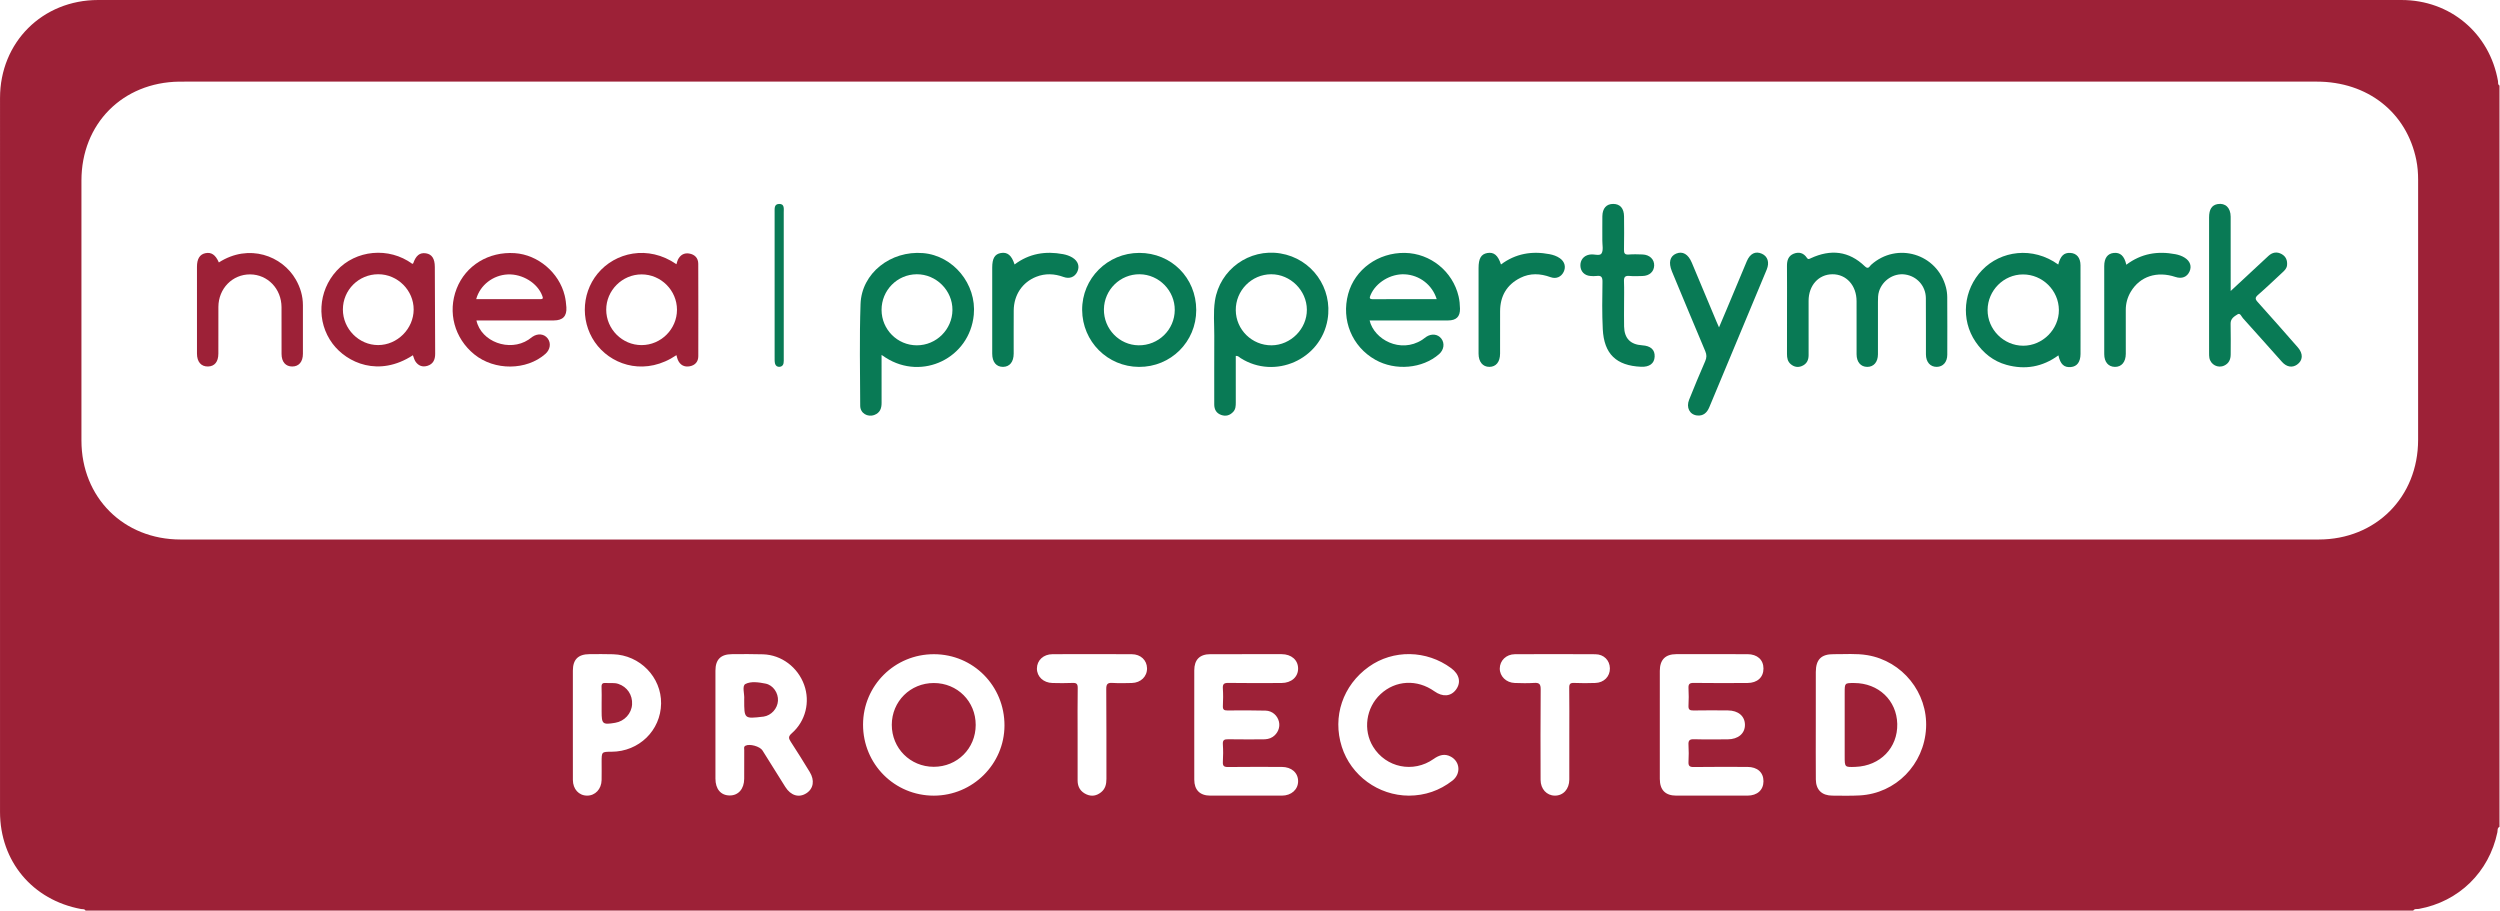 <?xml version="1.0" encoding="UTF-8" standalone="no"?>
<!DOCTYPE svg PUBLIC "-//W3C//DTD SVG 1.1//EN" "http://www.w3.org/Graphics/SVG/1.1/DTD/svg11.dtd">
<svg width="100%" height="100%" viewBox="0 0 2000 729" version="1.1" xmlns="http://www.w3.org/2000/svg" xmlns:xlink="http://www.w3.org/1999/xlink" xml:space="preserve" xmlns:serif="http://www.serif.com/" style="fill-rule:evenodd;clip-rule:evenodd;stroke-linejoin:round;stroke-miterlimit:2;">
    <g transform="matrix(4.167,0,0,4.167,-0.002,-0.742)">
        <path d="M343.079,59.629C343.08,56.83 343.096,54.031 343.071,51.234C343.061,50.182 343.334,49.298 344.361,48.887C345.361,48.488 346.263,48.731 346.88,49.656C347.145,50.052 347.348,49.894 347.66,49.749C351.455,47.991 354.96,48.343 358.028,51.309C358.712,51.972 358.905,51.307 359.217,51.026C364.182,46.563 371.923,48.879 373.597,55.35C373.755,55.962 373.838,56.611 373.841,57.243C373.865,60.921 373.86,64.599 373.849,68.277C373.845,69.685 373.042,70.594 371.839,70.611C370.589,70.628 369.755,69.7 369.75,68.215C369.736,64.616 369.766,61.018 369.737,57.421C369.718,55.089 368.03,53.203 365.754,52.876C363.59,52.565 361.427,53.969 360.747,56.109C360.537,56.771 360.539,57.447 360.539,58.125C360.536,61.483 360.542,64.841 360.537,68.199C360.534,69.685 359.726,70.622 358.481,70.615C357.232,70.608 356.44,69.685 356.436,68.188C356.428,64.79 356.437,61.392 356.433,57.994C356.43,54.988 354.468,52.811 351.789,52.832C349.133,52.852 347.225,54.981 347.223,57.929C347.221,61.407 347.218,64.885 347.225,68.364C347.226,69.341 346.845,70.073 345.925,70.455C345.153,70.776 344.432,70.624 343.798,70.093C343.193,69.584 343.073,68.893 343.075,68.144C343.084,65.305 343.079,62.467 343.079,59.629Z" style="fill:rgb(9,122,85);"/>
    </g>
    <g transform="matrix(4.167,0,0,4.167,-0.002,-0.742)">
        <path d="M176.026,66.474C179.757,66.473 182.82,63.434 182.855,59.699C182.89,55.953 179.743,52.805 175.988,52.832C172.248,52.858 169.239,55.913 169.247,59.677C169.253,63.435 172.287,66.475 176.026,66.474ZM169.247,68.314C169.247,71.538 169.238,74.536 169.252,77.533C169.257,78.587 168.938,79.428 167.891,79.831C166.559,80.344 165.152,79.502 165.147,78.086C165.123,71.569 164.986,65.045 165.212,58.534C165.417,52.624 170.99,48.26 177.203,48.768C183.01,49.244 187.516,54.719 186.953,60.614C186.158,68.924 177.047,73.344 170.019,68.83C169.826,68.707 169.638,68.576 169.247,68.314Z" style="fill:rgb(9,122,85);"/>
    </g>
    <g transform="matrix(4.167,0,0,4.167,-0.002,-0.742)">
        <path d="M244.117,66.474C247.808,66.452 250.923,63.309 250.899,59.632C250.875,55.942 247.743,52.826 244.061,52.831C240.285,52.835 237.212,55.955 237.25,59.747C237.287,63.476 240.368,66.495 244.117,66.474ZM237.25,68.514C237.25,71.491 237.249,74.469 237.252,77.447C237.253,78.093 237.233,78.731 236.759,79.244C236.125,79.93 235.347,80.15 234.473,79.849C233.527,79.524 233.115,78.801 233.116,77.815C233.12,73.419 233.101,69.024 233.123,64.629C233.135,62.393 232.91,60.14 233.25,57.925C234.172,51.914 239.833,47.854 245.815,48.832C251.859,49.819 255.906,55.5 254.872,61.544C253.558,69.214 244.748,73.106 238.173,68.926C237.92,68.765 237.726,68.463 237.25,68.514Z" style="fill:rgb(9,122,85);"/>
    </g>
    <g transform="matrix(4.167,0,0,4.167,-0.002,-0.742)">
        <path d="M388.42,66.551C392.152,66.557 395.307,63.392 395.275,59.678C395.243,55.924 392.126,52.851 388.367,52.865C384.667,52.879 381.622,55.935 381.588,59.67C381.555,63.413 384.666,66.545 388.42,66.551ZM395.151,50.963C395.59,49.29 396.253,48.672 397.454,48.732C398.679,48.793 399.419,49.648 399.425,51.116C399.442,55.431 399.431,59.746 399.431,64.061C399.431,65.42 399.441,66.778 399.429,68.136C399.417,69.66 398.768,70.535 397.594,70.644C396.28,70.767 395.566,70.137 395.183,68.399C392.139,70.633 388.792,71.212 385.217,70.225C382.69,69.528 380.75,67.955 379.288,65.811C376.374,61.54 376.924,55.803 380.535,52.037C384.119,48.299 390.25,47.439 395.151,50.963Z" style="fill:rgb(9,122,85);"/>
    </g>
    <g transform="matrix(4.167,0,0,4.167,-0.002,-0.742)">
        <path d="M72.62,52.829C68.86,52.834 65.834,55.848 65.83,59.595C65.825,63.32 68.905,66.43 72.596,66.428C76.275,66.427 79.397,63.31 79.417,59.62C79.437,55.923 76.337,52.825 72.62,52.829ZM79.272,68.379C72.728,72.636 66.614,69.856 63.846,66.152C60.718,61.966 61.041,56.073 64.632,52.153C68.304,48.142 74.655,47.535 79.155,50.83C79.213,50.801 79.314,50.783 79.33,50.737C79.858,49.217 80.601,48.63 81.779,48.812C82.921,48.989 83.473,49.842 83.479,51.427C83.5,56.983 83.523,62.539 83.546,68.095C83.55,69.193 83.186,70.072 82.051,70.416C81.097,70.705 80.302,70.39 79.759,69.573C79.526,69.223 79.431,68.782 79.272,68.379Z" style="fill:rgb(157,33,55);"/>
    </g>
    <g transform="matrix(4.167,0,0,4.167,-0.002,-0.742)">
        <path d="M275.825,57.607C274.978,54.866 272.534,52.999 269.726,52.843C266.996,52.691 264.157,54.411 263.138,56.798C262.891,57.379 262.866,57.627 263.639,57.621C267.671,57.591 271.704,57.607 275.825,57.607ZM262.942,61.701C263.808,65.357 268.852,68.088 273.022,65.426C273.291,65.254 273.53,65.037 273.795,64.86C274.825,64.172 276.019,64.302 276.699,65.168C277.399,66.061 277.223,67.339 276.286,68.162C273.109,70.957 267.889,71.419 264.038,69.246C259.57,66.726 257.467,61.625 258.829,56.609C260.109,51.887 264.603,48.642 269.735,48.731C274.612,48.816 278.898,52.27 280.026,57.069C280.208,57.839 280.283,58.648 280.297,59.442C280.325,60.975 279.579,61.696 278.012,61.699C273.335,61.708 268.658,61.702 263.981,61.701L262.942,61.701Z" style="fill:rgb(9,122,85);"/>
    </g>
    <g transform="matrix(4.167,0,0,4.167,-0.002,-0.742)">
        <path d="M91.425,57.605C95.552,57.605 99.647,57.6 103.742,57.61C104.346,57.612 104.251,57.355 104.098,56.946C103.196,54.528 100.312,52.738 97.48,52.864C94.668,52.988 92.154,54.917 91.425,57.605ZM91.469,61.7C92.364,65.804 97.818,67.783 101.457,65.395C101.723,65.219 101.965,65.007 102.23,64.829C103.264,64.137 104.458,64.265 105.132,65.133C105.831,66.032 105.653,67.288 104.708,68.123C101.092,71.318 94.96,71.365 91.077,68.227C87.248,65.133 85.897,60.131 87.667,55.596C89.407,51.138 93.818,48.444 98.827,48.779C103.282,49.078 107.338,52.505 108.415,56.918C108.593,57.651 108.687,58.413 108.736,59.167C108.847,60.866 108.057,61.693 106.332,61.697C101.696,61.708 97.061,61.701 92.426,61.7L91.469,61.7Z" style="fill:rgb(157,33,55);"/>
    </g>
    <g transform="matrix(4.167,0,0,4.167,-0.002,-0.742)">
        <path d="M129.97,59.65C129.97,55.931 126.9,52.857 123.185,52.857C119.461,52.856 116.379,55.931 116.385,59.64C116.391,63.37 119.455,66.436 123.175,66.433C126.897,66.43 129.97,63.363 129.97,59.65ZM129.866,68.36C124.136,72.246 118.001,70.508 114.776,66.624C111.456,62.626 111.441,56.712 114.738,52.702C118.074,48.644 124.409,47.126 129.869,50.908C129.964,50.605 130.018,50.288 130.157,50.014C130.602,49.138 131.337,48.687 132.311,48.851C133.378,49.031 134.05,49.707 134.055,50.82C134.077,56.735 134.075,62.649 134.063,68.564C134.061,69.628 133.443,70.304 132.434,70.496C131.374,70.698 130.556,70.264 130.123,69.235C130.017,68.982 129.966,68.705 129.866,68.36Z" style="fill:rgb(157,33,55);"/>
    </g>
    <g transform="matrix(4.167,0,0,4.167,-0.002,-0.742)">
        <path d="M428.258,56.043C430.831,53.651 433.166,51.468 435.515,49.302C436.267,48.609 437.139,48.451 438.051,48.964C438.872,49.424 439.164,50.176 439.078,51.094C439.02,51.706 438.617,52.092 438.203,52.475C436.647,53.913 435.123,55.387 433.523,56.775C432.924,57.294 432.921,57.588 433.44,58.163C436.037,61.043 438.596,63.956 441.151,66.873C442.22,68.094 442.134,69.402 440.986,70.189C440.068,70.818 439,70.647 438.116,69.662C435.605,66.866 433.124,64.044 430.601,61.259C430.322,60.951 430.088,60.197 429.583,60.521C428.962,60.917 428.213,61.329 428.243,62.338C428.298,64.295 428.259,66.256 428.259,68.215C428.259,69.17 427.922,69.941 427.019,70.364C425.811,70.929 424.415,70.204 424.166,68.883C424.107,68.572 424.111,68.246 424.111,67.927C424.108,59.251 424.106,50.574 424.11,41.898C424.111,40.361 424.651,39.548 425.755,39.358C427.231,39.105 428.248,40.06 428.254,41.783C428.271,46.061 428.259,50.34 428.258,54.618L428.258,56.043Z" style="fill:rgb(9,122,85);"/>
    </g>
    <g transform="matrix(4.167,0,0,4.167,-0.002,-0.742)">
        <path d="M225.536,59.705C225.563,55.984 222.512,52.869 218.802,52.831C215.064,52.793 211.989,55.804 211.935,59.554C211.881,63.315 214.878,66.43 218.592,66.473C222.399,66.518 225.508,63.488 225.536,59.705ZM229.659,59.694C229.666,65.79 224.776,70.652 218.669,70.618C212.628,70.585 207.799,65.749 207.756,59.692C207.714,53.638 212.626,48.731 218.729,48.731C224.879,48.73 229.652,53.517 229.659,59.694Z" style="fill:rgb(9,122,85);"/>
    </g>
    <g transform="matrix(4.167,0,0,4.167,-0.002,-0.742)">
        <path d="M42.017,50.564C47.792,46.861 54.189,49.279 56.801,53.862C57.669,55.385 58.153,57.01 58.155,58.768C58.16,61.885 58.16,65.002 58.155,68.119C58.153,69.63 57.386,70.534 56.119,70.541C54.845,70.547 54.063,69.663 54.055,68.144C54.04,65.147 54.057,62.15 54.048,59.154C54.038,55.627 51.4,52.878 48.022,52.857C44.633,52.837 41.952,55.56 41.928,59.083C41.907,62.079 41.93,65.076 41.922,68.073C41.918,69.638 41.204,70.51 39.938,70.54C38.619,70.57 37.818,69.652 37.817,68.072C37.812,62.518 37.814,56.964 37.815,51.409C37.815,49.893 38.337,49.032 39.393,48.795C40.551,48.534 41.376,49.079 42.017,50.564Z" style="fill:rgb(157,33,55);"/>
    </g>
    <g transform="matrix(4.167,0,0,4.167,-0.002,-0.742)">
        <path d="M330.026,63.03C330.562,61.764 331.042,60.639 331.515,59.511C332.795,56.456 334.069,53.398 335.353,50.344C335.98,48.854 337.017,48.34 338.249,48.888C339.375,49.389 339.752,50.563 339.179,51.942C335.514,60.746 331.838,69.547 328.165,78.348C327.725,79.403 327.008,80.089 325.783,79.938C324.379,79.765 323.687,78.409 324.284,76.919C325.279,74.437 326.303,71.966 327.375,69.516C327.672,68.836 327.678,68.288 327.387,67.602C325.254,62.568 323.165,57.516 321.061,52.47C321.031,52.396 321.002,52.322 320.972,52.248C320.299,50.588 320.595,49.369 321.792,48.869C323.04,48.349 324.11,48.962 324.802,50.61C326.393,54.399 327.977,58.191 329.566,61.982C329.688,62.275 329.821,62.564 330.026,63.03Z" style="fill:rgb(9,122,85);"/>
    </g>
    <g transform="matrix(4.167,0,0,4.167,-0.002,-0.742)">
        <path d="M311.796,58.555C311.796,59.994 311.77,61.434 311.802,62.872C311.854,65.141 313.013,66.324 315.269,66.471C316.913,66.578 317.73,67.321 317.669,68.652C317.608,69.968 316.668,70.664 315.049,70.592C310.306,70.38 307.946,68.139 307.708,63.377C307.557,60.346 307.605,57.303 307.651,54.267C307.664,53.345 307.394,53.037 306.507,53.16C306.116,53.215 305.708,53.191 305.31,53.158C304.194,53.065 303.458,52.303 303.411,51.222C303.363,50.132 304.023,49.286 305.091,49.072C305.169,49.056 305.25,49.053 305.329,49.041C306.067,48.926 307.136,49.386 307.477,48.823C307.853,48.203 307.618,47.203 307.623,46.369C307.633,44.81 307.604,43.25 307.629,41.692C307.655,40.151 308.419,39.317 309.732,39.328C311.038,39.339 311.778,40.179 311.792,41.733C311.811,43.851 311.823,45.971 311.781,48.089C311.766,48.797 311.917,49.105 312.696,49.041C313.569,48.97 314.454,49 315.333,49.031C316.703,49.079 317.622,49.973 317.577,51.167C317.532,52.343 316.663,53.133 315.335,53.167C314.497,53.188 313.651,53.23 312.819,53.153C311.937,53.072 311.746,53.431 311.78,54.239C311.839,55.675 311.796,57.116 311.796,58.555Z" style="fill:rgb(9,122,85);"/>
    </g>
    <g transform="matrix(4.167,0,0,4.167,-0.002,-0.742)">
        <path d="M288.164,50.954C290.968,48.855 294.103,48.326 297.479,48.973C298.192,49.11 298.873,49.336 299.471,49.756C300.397,50.404 300.671,51.418 300.197,52.382C299.72,53.349 298.757,53.78 297.686,53.39C295.719,52.676 293.775,52.57 291.873,53.529C289.264,54.843 288.013,57.021 287.996,59.916C287.98,62.634 287.998,65.352 287.992,68.071C287.987,69.665 287.213,70.61 285.934,70.611C284.664,70.611 283.863,69.644 283.862,68.076C283.858,62.6 283.861,57.123 283.861,51.647C283.861,49.811 284.349,48.967 285.53,48.756C286.801,48.53 287.586,49.171 288.164,50.954Z" style="fill:rgb(9,122,85);"/>
    </g>
    <g transform="matrix(4.167,0,0,4.167,-0.002,-0.742)">
        <path d="M194.785,50.952C197.584,48.843 200.721,48.338 204.089,48.971C204.721,49.09 205.327,49.288 205.879,49.624C206.979,50.295 207.329,51.334 206.814,52.379C206.326,53.372 205.334,53.768 204.19,53.353C202.431,52.714 200.68,52.626 198.924,53.323C196.27,54.379 194.646,56.796 194.62,59.786C194.595,62.543 194.619,65.301 194.613,68.059C194.61,69.657 193.845,70.6 192.566,70.611C191.274,70.621 190.493,69.682 190.492,68.093C190.488,62.578 190.491,57.062 190.491,51.547C190.491,49.796 190.975,48.97 192.129,48.758C193.404,48.525 194.211,49.173 194.785,50.952Z" style="fill:rgb(9,122,85);"/>
    </g>
    <g transform="matrix(4.167,0,0,4.167,-0.002,-0.742)">
        <path d="M408.222,51.003C411.123,48.819 414.268,48.341 417.639,48.98C418.271,49.099 418.876,49.303 419.424,49.647C420.473,50.305 420.814,51.293 420.355,52.307C419.875,53.368 418.873,53.756 417.654,53.351C414.096,52.169 410.848,53.232 409.087,56.171C408.438,57.255 408.111,58.431 408.117,59.707C408.131,62.506 408.126,65.304 408.12,68.103C408.116,69.676 407.306,70.635 406.025,70.614C404.775,70.593 403.986,69.687 403.982,68.171C403.969,62.533 403.971,56.896 403.98,51.258C403.983,49.719 404.625,48.862 405.8,48.739C407.058,48.607 407.835,49.297 408.222,51.003Z" style="fill:rgb(9,122,85);"/>
    </g>
    <g transform="matrix(4.167,0,0,4.167,-0.002,-0.742)">
        <path d="M150.471,54.956C150.47,59.628 150.471,64.3 150.469,68.972C150.469,69.291 150.486,69.616 150.428,69.926C150.355,70.312 150.086,70.566 149.689,70.605C149.23,70.65 148.895,70.399 148.792,69.976C148.699,69.597 148.717,69.186 148.717,68.788C148.714,59.564 148.715,50.34 148.715,41.115C148.715,41.075 148.714,41.035 148.715,40.995C148.739,40.296 148.547,39.362 149.576,39.331C150.646,39.298 150.467,40.244 150.467,40.939C150.475,45.612 150.472,50.284 150.471,54.956Z" style="fill:rgb(9,122,85);"/>
    </g>
    <g transform="matrix(4.167,0,0,4.167,-0.002,-0.742)">
        <path d="M115.503,136.771C115.503,139.199 115.686,139.351 118.117,138.943C119.884,138.647 121.238,137.173 121.349,135.426C121.466,133.599 120.413,132.036 118.692,131.468C117.911,131.21 117.105,131.369 116.314,131.301C115.698,131.249 115.458,131.45 115.49,132.098C115.54,133.094 115.503,134.095 115.503,135.093L115.503,136.771ZM146.482,137.768C146.521,137.764 146.562,137.763 146.601,137.757C148.078,137.532 149.264,136.226 149.357,134.724C149.45,133.224 148.434,131.707 146.967,131.418C145.682,131.165 144.182,130.934 143.112,131.493C142.41,131.86 142.966,133.407 142.876,134.421C142.873,134.46 142.875,134.5 142.875,134.54C142.875,138.193 142.875,138.193 146.482,137.768ZM354.152,133.14L354.152,145.379C354.152,147.487 354.151,147.487 356.248,147.404C360.984,147.214 364.349,143.741 364.244,139.154C364.139,134.637 360.638,131.314 355.975,131.308C354.152,131.306 354.152,131.306 354.152,133.14ZM171.21,139.33C171.204,143.829 174.75,147.383 179.256,147.392C183.777,147.402 187.315,143.877 187.32,139.359C187.326,134.839 183.807,131.313 179.285,131.308C174.772,131.303 171.216,134.836 171.21,139.33ZM301.283,141.218C301.283,138.222 301.308,135.225 301.266,132.229C301.255,131.486 301.463,131.259 302.206,131.291C303.561,131.349 304.923,131.343 306.28,131.296C307.952,131.24 309.104,130.044 309.076,128.479C309.048,126.952 307.92,125.792 306.295,125.782C301.141,125.75 295.987,125.751 290.833,125.778C289.167,125.786 287.94,127.006 287.934,128.519C287.927,130.025 289.163,131.245 290.813,131.298C292.05,131.338 293.294,131.372 294.527,131.288C295.508,131.221 295.796,131.51 295.788,132.521C295.737,138.315 295.754,144.108 295.769,149.902C295.773,151.65 296.939,152.908 298.493,152.926C300.112,152.945 301.276,151.672 301.282,149.849C301.291,146.972 301.284,144.095 301.283,141.218ZM206.885,141.036C206.885,144.033 206.883,147.03 206.886,150.026C206.887,151.267 207.447,152.173 208.579,152.684C209.585,153.139 210.535,152.961 211.384,152.284C212.205,151.63 212.419,150.735 212.417,149.723C212.402,143.969 212.435,138.216 212.384,132.463C212.376,131.491 212.658,131.232 213.584,131.289C214.818,131.366 216.061,131.333 217.299,131.302C219.025,131.258 220.247,130.047 220.213,128.464C220.18,126.921 218.995,125.783 217.288,125.776C212.214,125.751 207.14,125.752 202.066,125.772C200.31,125.779 199.074,126.959 199.073,128.531C199.071,130.087 200.326,131.268 202.065,131.303C203.343,131.328 204.624,131.354 205.899,131.291C206.684,131.254 206.919,131.484 206.905,132.287C206.855,135.203 206.885,138.12 206.885,141.036ZM109.981,139.24C109.981,142.798 109.973,146.356 109.985,149.914C109.991,151.679 111.127,152.914 112.709,152.926C114.267,152.937 115.465,151.674 115.499,149.949C115.522,148.79 115.503,147.631 115.503,146.471C115.503,144.507 115.503,144.507 117.41,144.5C122.672,144.482 126.848,140.418 126.92,135.244C126.991,130.195 122.861,125.941 117.707,125.784C116.189,125.739 114.669,125.753 113.15,125.766C110.996,125.783 109.986,126.793 109.982,128.925C109.976,132.364 109.981,135.802 109.981,139.24ZM270.485,152.93C273.591,152.917 276.378,151.957 278.83,150.057C280.488,148.772 280.35,146.446 278.566,145.457C277.365,144.792 276.302,145.133 275.23,145.89C271.336,148.641 266.085,147.558 263.616,143.539C261.647,140.336 262.251,136.044 265.037,133.447C267.917,130.759 272.069,130.539 275.388,132.9C276.966,134.022 278.536,133.904 279.518,132.59C280.546,131.215 280.198,129.635 278.608,128.46C273.869,124.958 267.479,124.847 262.796,128.184C257.797,131.747 255.765,137.767 257.608,143.554C259.367,149.079 264.629,152.911 270.485,152.93ZM137.354,139.362C137.354,142.798 137.351,146.235 137.354,149.671C137.356,151.672 138.389,152.885 140.088,152.896C141.753,152.907 142.864,151.639 142.874,149.696C142.883,147.858 142.869,146.019 142.881,144.181C142.883,143.888 142.745,143.534 143.131,143.338C143.938,142.929 145.897,143.474 146.382,144.248C147.842,146.585 149.296,148.926 150.767,151.256C151.825,152.933 153.389,153.391 154.816,152.469C156.185,151.584 156.441,149.987 155.446,148.369C154.252,146.432 153.069,144.486 151.817,142.585C151.369,141.907 151.326,141.558 152.015,140.953C154.675,138.624 155.565,134.924 154.387,131.662C153.162,128.269 150.038,125.911 146.508,125.796C144.512,125.731 142.512,125.754 140.515,125.768C138.367,125.782 137.358,126.801 137.354,128.932C137.349,132.408 137.354,135.884 137.354,139.362ZM229.28,139.313C229.28,142.831 229.272,146.349 229.283,149.867C229.289,151.826 230.357,152.916 232.321,152.924C236.918,152.942 241.516,152.939 246.114,152.926C247.933,152.921 249.229,151.736 249.218,150.142C249.208,148.523 247.946,147.419 246.084,147.416C242.646,147.411 239.208,147.391 235.77,147.433C234.984,147.443 234.726,147.229 234.772,146.437C234.838,145.322 234.845,144.196 234.771,143.081C234.716,142.253 235.037,142.089 235.79,142.105C237.988,142.15 240.187,142.116 242.386,142.123C243.078,142.125 243.742,142.05 244.333,141.657C245.315,141.004 245.799,139.838 245.543,138.742C245.267,137.553 244.263,136.64 242.971,136.607C240.534,136.543 238.094,136.55 235.657,136.577C234.979,136.585 234.742,136.398 234.775,135.703C234.83,134.587 234.845,133.461 234.771,132.347C234.714,131.496 234.993,131.276 235.833,131.288C239.23,131.337 242.629,131.319 246.027,131.305C247.944,131.297 249.244,130.128 249.216,128.483C249.19,126.88 247.928,125.773 246.052,125.767C241.495,125.753 236.937,125.751 232.38,125.769C230.315,125.777 229.287,126.827 229.282,128.878C229.274,132.357 229.28,135.835 229.28,139.313ZM318.658,139.283C318.658,142.763 318.654,146.242 318.659,149.721C318.663,151.834 319.713,152.919 321.806,152.926C326.365,152.94 330.924,152.94 335.483,152.926C337.385,152.92 338.56,151.839 338.561,150.157C338.563,148.469 337.391,147.418 335.483,147.415C332.043,147.41 328.604,147.386 325.165,147.435C324.35,147.447 324.126,147.193 324.166,146.421C324.221,145.344 324.23,144.259 324.164,143.184C324.113,142.362 324.346,142.075 325.212,142.1C327.37,142.162 329.531,142.125 331.691,142.119C333.711,142.114 335.032,140.985 335.003,139.302C334.977,137.651 333.718,136.583 331.73,136.568C329.53,136.55 327.33,136.538 325.131,136.577C324.425,136.59 324.121,136.425 324.164,135.654C324.226,134.537 324.225,133.412 324.165,132.296C324.123,131.509 324.37,131.278 325.17,131.288C328.609,131.333 332.049,131.32 335.489,131.302C337.385,131.292 338.561,130.206 338.56,128.529C338.56,126.853 337.387,125.775 335.482,125.768C330.923,125.752 326.364,125.752 321.805,125.767C319.709,125.774 318.662,126.857 318.659,128.965C318.655,132.405 318.658,135.844 318.658,139.283ZM348.605,139.387C348.605,142.865 348.583,146.342 348.614,149.82C348.63,151.816 349.768,152.913 351.77,152.926C353.528,152.937 355.291,152.982 357.044,152.887C363.964,152.512 369.411,146.959 369.776,139.964C370.131,133.175 365.242,127.091 358.51,125.96C356.367,125.6 354.202,125.789 352.046,125.771C349.647,125.75 348.617,126.791 348.608,129.195C348.594,132.591 348.604,135.989 348.605,139.387ZM179.302,125.775C171.77,125.765 165.707,131.783 165.693,139.283C165.679,146.866 171.738,152.945 179.296,152.93C186.746,152.917 192.825,146.877 192.845,139.469C192.865,131.86 186.857,125.784 179.302,125.775ZM34.675,103.756L367.046,103.756C393.083,103.756 419.122,103.758 445.159,103.755C456.117,103.754 464.238,95.613 464.24,84.629C464.243,67.99 464.24,51.351 464.243,34.713C464.244,33.429 464.148,32.154 463.894,30.897C462.049,21.756 454.543,15.849 444.786,15.849L37.78,15.849C36.66,15.849 35.541,15.837 34.42,15.851C23.517,15.99 15.636,23.957 15.636,34.839C15.635,51.477 15.634,68.116 15.636,84.755C15.638,95.687 23.725,103.756 34.675,103.756ZM463.303,175L16.423,175C16.237,174.632 15.866,174.752 15.574,174.698C6.229,172.964 0.005,165.527 0.004,156.034C0,110.356 -0.002,64.677 0.005,18.998C0.007,8.281 8.148,0.178 18.854,0.178C166.25,0.179 313.647,0.179 461.042,0.179C470.39,0.179 477.965,6.545 479.579,15.749C479.629,16.039 479.497,16.409 479.864,16.6L479.864,158.92C479.397,159.137 479.535,159.612 479.459,159.966C477.852,167.625 472.074,173.265 464.387,174.673C464.024,174.74 463.568,174.581 463.303,175Z" style="fill:rgb(157,33,55);fill-rule:nonzero;"/>
    </g>
</svg>
